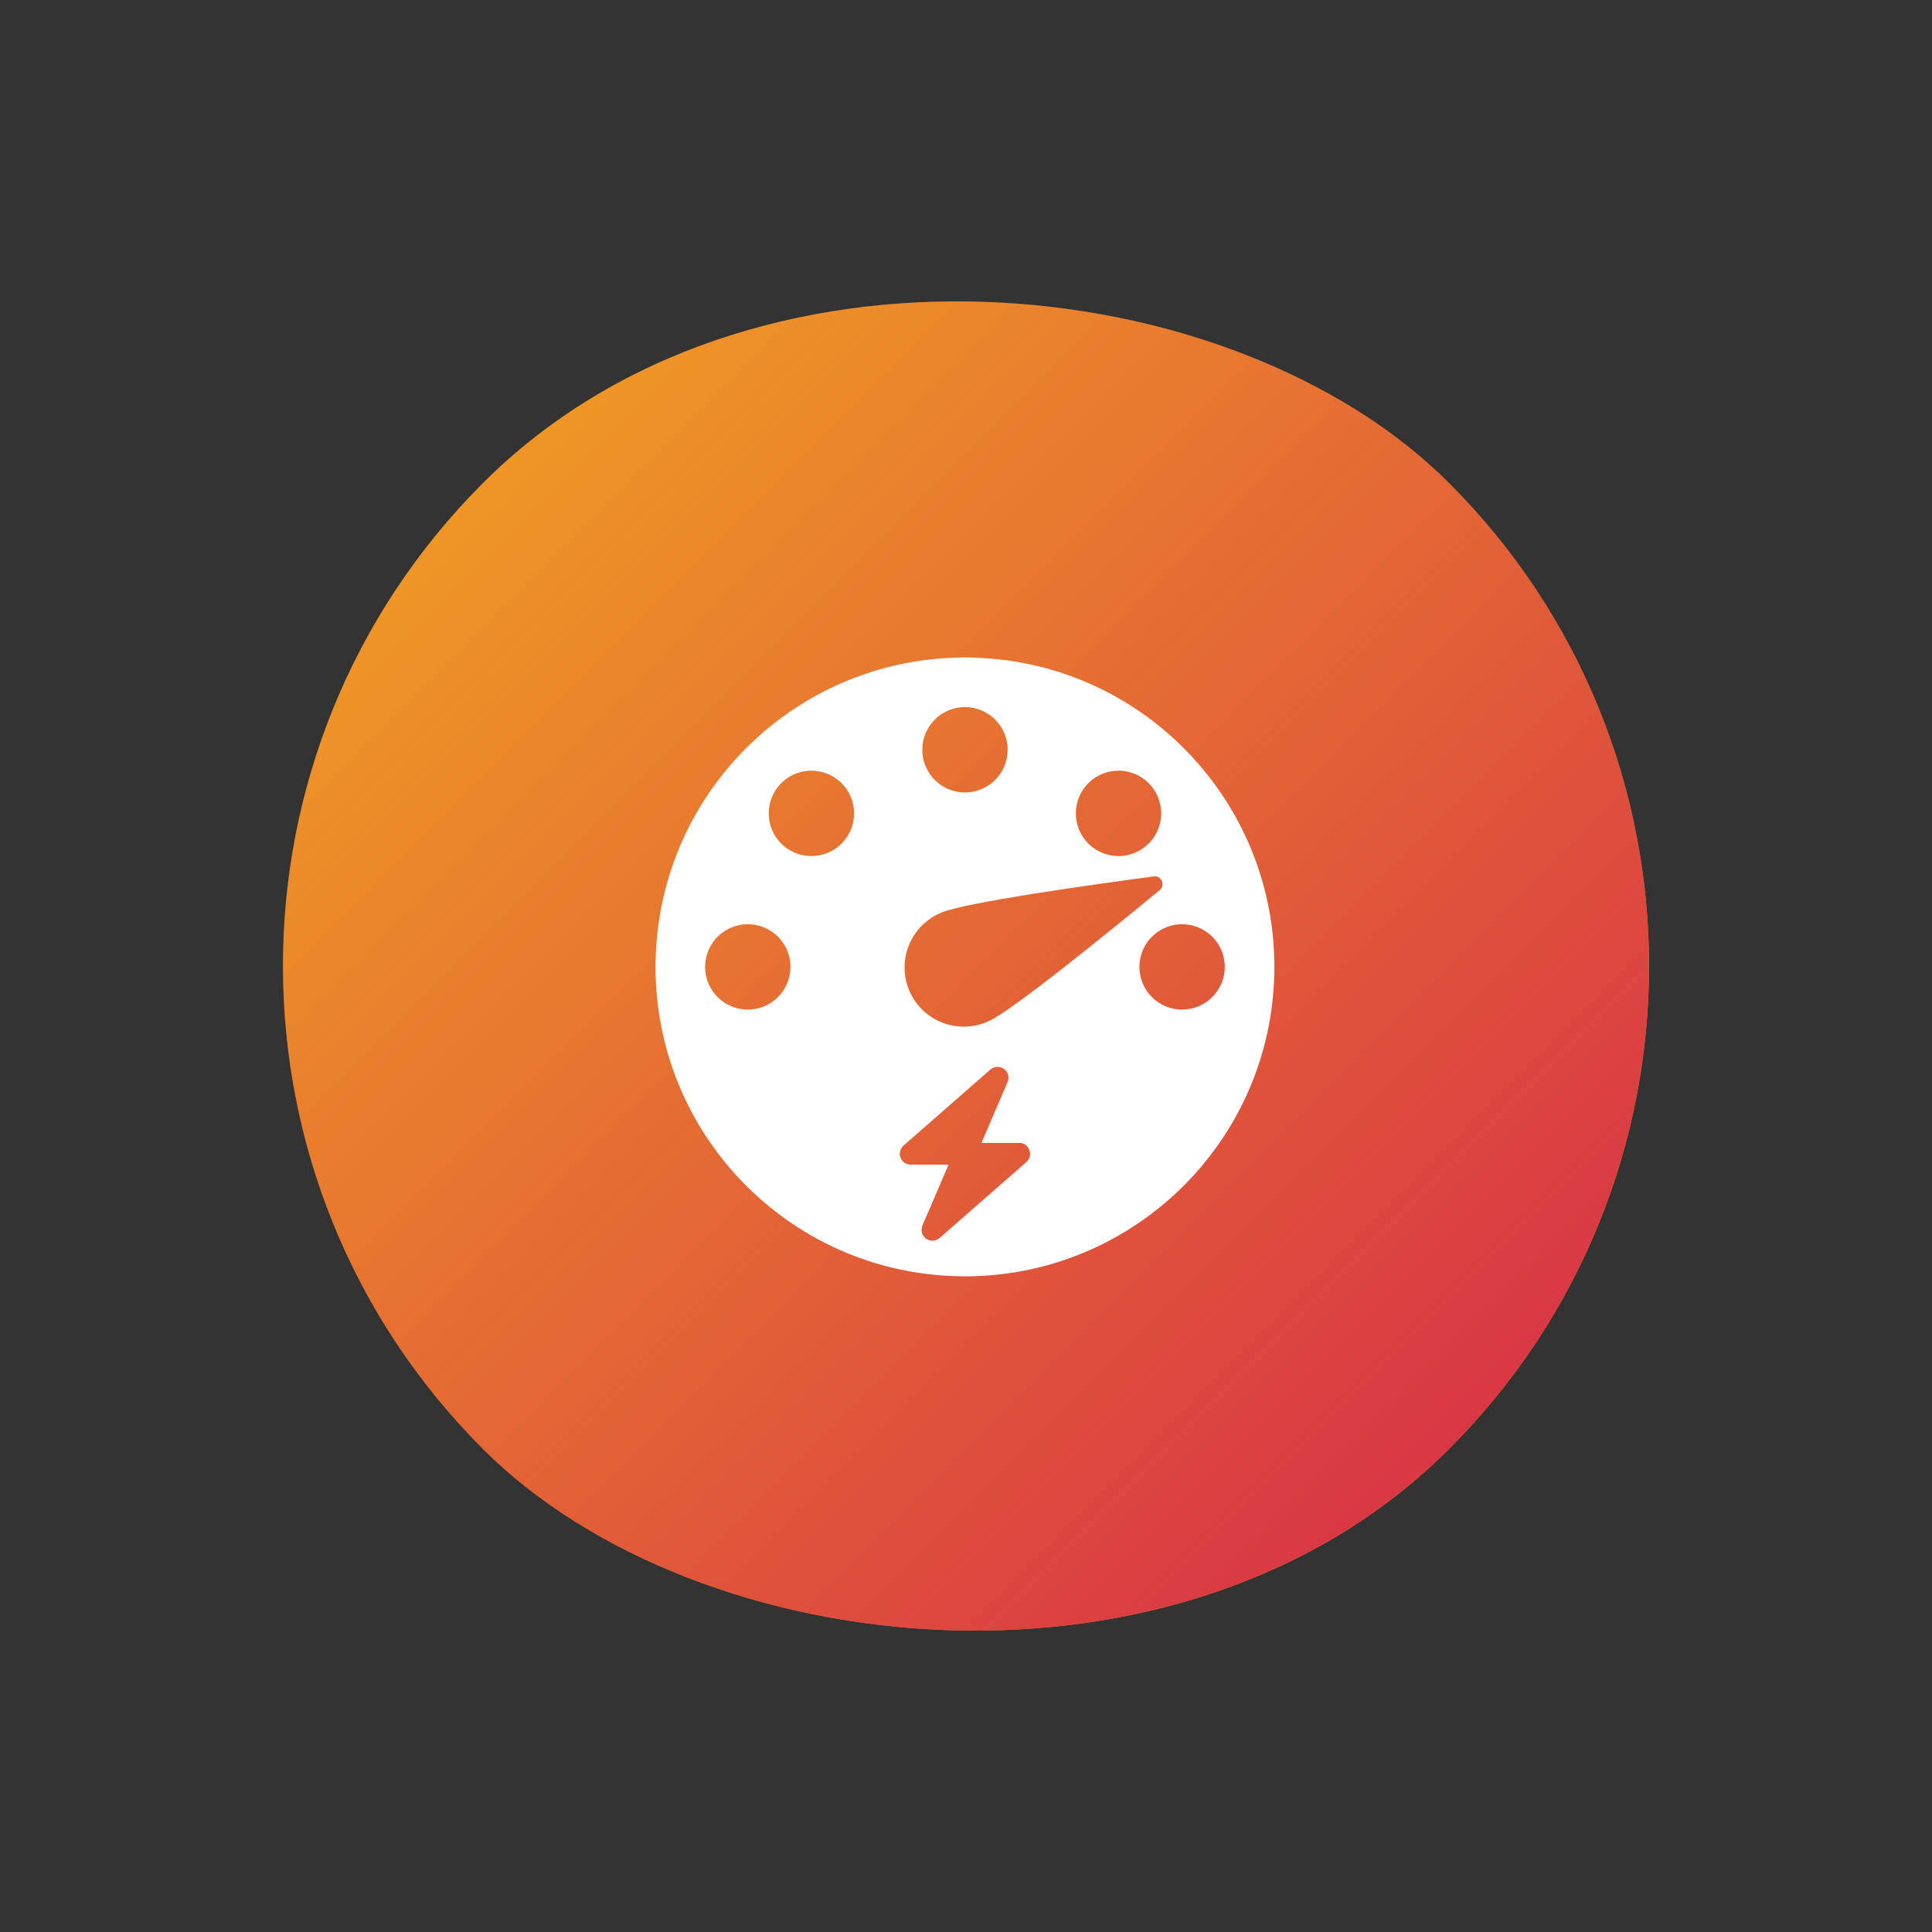 <svg width="330" height="330" viewBox="0 0 330 330" fill="none" xmlns="http://www.w3.org/2000/svg">
<rect x="0" y="0" width="330" height="330" fill="#333333" stroke="none"/>
<rect x="330" y="165" width="233.345" height="233.345" rx="116.673" transform="rotate(135 330 165)" fill="#EE9626"/>
<rect x="330" y="165" width="233.345" height="233.345" rx="116.673" transform="rotate(135 330 165)" fill="url(#paint0_linear_1102_302)"/>
<path d="M167.057 112.354C137.896 111.119 113.255 133.758 112.019 162.92C110.784 192.082 133.427 216.724 162.585 217.957C191.744 219.19 216.39 196.55 217.623 167.391C218.856 138.233 196.219 113.589 167.057 112.354ZM185.893 133.774C186.913 132.754 188.212 132.06 189.626 131.779C191.04 131.498 192.506 131.642 193.838 132.194C195.17 132.746 196.308 133.68 197.109 134.879C197.91 136.078 198.338 137.487 198.338 138.929C198.338 140.371 197.91 141.78 197.109 142.979C196.308 144.178 195.17 145.112 193.838 145.664C192.506 146.216 191.04 146.36 189.626 146.079C188.212 145.797 186.913 145.103 185.893 144.084C185.216 143.407 184.679 142.603 184.313 141.719C183.946 140.834 183.758 139.886 183.758 138.929C183.758 137.971 183.946 137.023 184.313 136.139C184.679 135.254 185.216 134.451 185.893 133.774ZM164.821 120.777C166.263 120.777 167.673 121.204 168.872 122.005C170.071 122.806 171.006 123.944 171.558 125.276C172.11 126.608 172.255 128.074 171.973 129.489C171.692 130.903 170.998 132.202 169.978 133.222C168.959 134.242 167.659 134.936 166.245 135.217C164.831 135.498 163.365 135.354 162.033 134.802C160.701 134.25 159.562 133.315 158.761 132.116C157.96 130.917 157.533 129.507 157.534 128.065C157.534 126.132 158.302 124.279 159.669 122.912C161.035 121.546 162.889 120.778 164.821 120.777ZM160.788 155.881C164.772 154.149 187.262 151.005 197.063 149.699C198.386 149.521 199.113 151.187 198.084 152.038C190.454 158.326 172.839 172.697 168.854 174.431C167.631 174.994 166.308 175.307 164.963 175.353C163.617 175.398 162.276 175.174 161.018 174.694C159.76 174.214 158.61 173.488 157.637 172.558C156.663 171.628 155.885 170.513 155.348 169.278C154.811 168.044 154.526 166.714 154.509 165.368C154.493 164.021 154.746 162.685 155.252 161.438C155.759 160.191 156.51 159.057 157.46 158.103C158.411 157.15 159.542 156.396 160.788 155.885V155.881ZM127.73 172.446C126.289 172.446 124.879 172.018 123.68 171.217C122.481 170.416 121.547 169.277 120.995 167.945C120.444 166.613 120.299 165.148 120.58 163.733C120.862 162.319 121.556 161.02 122.576 160.001C123.595 158.981 124.894 158.287 126.308 158.006C127.722 157.724 129.188 157.869 130.52 158.421C131.852 158.972 132.991 159.907 133.792 161.106C134.593 162.304 135.02 163.714 135.02 165.156C135.02 167.089 134.252 168.943 132.885 170.31C131.518 171.678 129.664 172.446 127.73 172.446ZM143.749 144.084C142.73 145.103 141.431 145.797 140.017 146.079C138.603 146.36 137.137 146.216 135.805 145.664C134.473 145.112 133.334 144.178 132.533 142.979C131.732 141.78 131.305 140.371 131.305 138.929C131.305 137.487 131.732 136.078 132.533 134.879C133.334 133.68 134.473 132.746 135.805 132.194C137.137 131.642 138.603 131.498 140.017 131.779C141.431 132.06 142.73 132.754 143.749 133.774C144.426 134.451 144.963 135.254 145.33 136.139C145.696 137.023 145.885 137.971 145.885 138.929C145.885 139.886 145.696 140.834 145.33 141.719C144.963 142.603 144.426 143.407 143.749 144.084ZM175.335 198.469L160.486 211.462C160.169 211.74 159.768 211.901 159.347 211.921C158.926 211.94 158.511 211.816 158.171 211.568C157.83 211.321 157.583 210.965 157.472 210.559C157.36 210.153 157.389 209.721 157.555 209.334L162.02 198.927H155.495C155.122 198.915 154.761 198.792 154.459 198.573C154.158 198.354 153.929 198.048 153.803 197.697C153.677 197.346 153.66 196.965 153.753 196.604C153.847 196.243 154.047 195.919 154.328 195.673L169.176 182.681C169.493 182.404 169.894 182.243 170.314 182.224C170.735 182.205 171.149 182.329 171.49 182.577C171.83 182.824 172.076 183.179 172.188 183.585C172.3 183.991 172.271 184.422 172.105 184.809L167.641 195.215H174.109C174.481 195.209 174.846 195.322 175.149 195.538C175.453 195.754 175.68 196.061 175.796 196.415C175.949 196.762 175.987 197.148 175.904 197.518C175.821 197.887 175.621 198.221 175.335 198.469ZM201.912 172.446C200.47 172.446 199.061 172.018 197.862 171.217C196.663 170.416 195.729 169.277 195.177 167.945C194.625 166.613 194.481 165.148 194.762 163.733C195.043 162.319 195.738 161.02 196.757 160.001C197.777 158.981 199.076 158.287 200.49 158.006C201.904 157.724 203.37 157.869 204.702 158.421C206.034 158.972 207.172 159.907 207.973 161.106C208.774 162.304 209.202 163.714 209.202 165.156C209.202 167.089 208.434 168.943 207.067 170.31C205.7 171.678 203.845 172.446 201.912 172.446Z" fill="white"/>
<defs>
<linearGradient id="paint0_linear_1102_302" x1="446.673" y1="165" x2="446.673" y2="398.345" gradientUnits="userSpaceOnUse">
<stop stop-color="#D93744"/>
<stop offset="1" stop-color="#D93744" stop-opacity="0"/>
</linearGradient>
</defs>
</svg>
